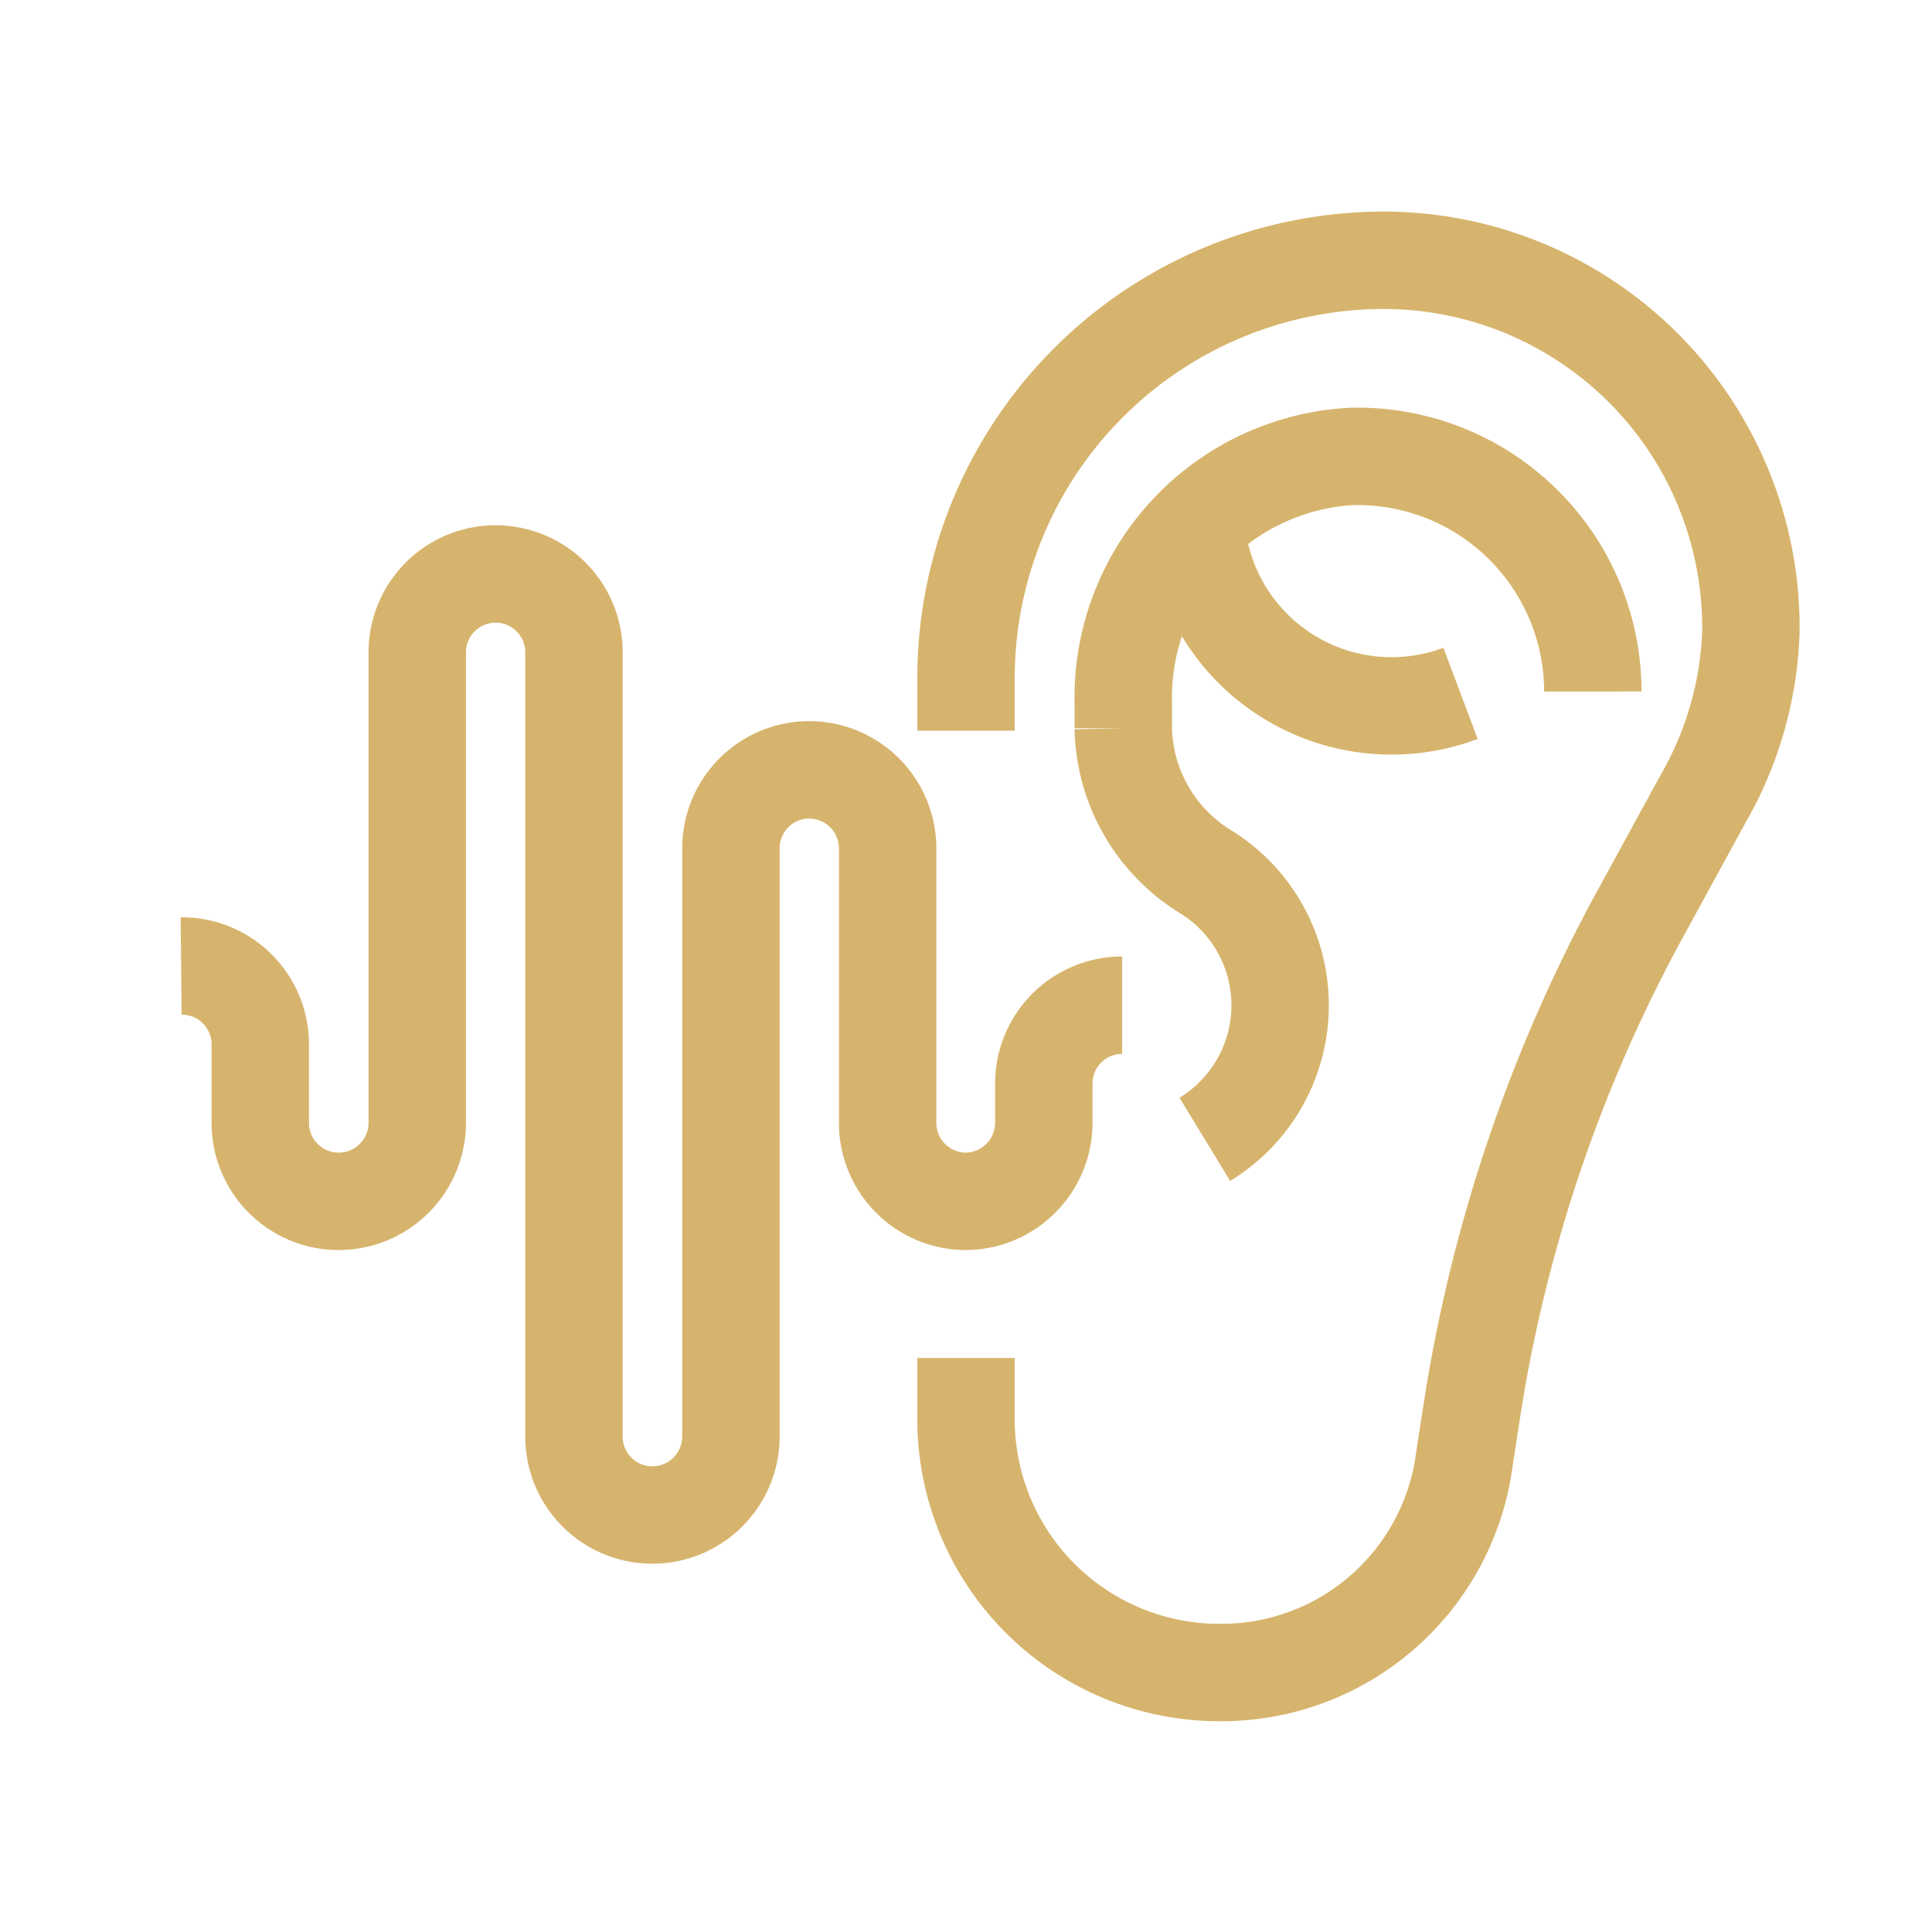 <svg xmlns="http://www.w3.org/2000/svg" viewBox="0 0 72 72"><defs><style>.cls-1,.cls-2{fill:none;}.cls-1{stroke:#d7b46d;stroke-miterlimit:10;stroke-width:3.63px;}</style></defs><title>IconSet_V1-jb</title><g id="Layer_1" data-name="Layer 1"><path class="cls-1" d="M36,27.23V25.28A15.58,15.58,0,0,1,51.56,9.7h0A13.69,13.69,0,0,1,65.25,23.57a13.37,13.37,0,0,1-1.77,6.18l-2.35,4.3a56.67,56.67,0,0,0-6.24,18.28l-.31,2a9.13,9.13,0,0,1-9.16,8h0A9.44,9.44,0,0,1,36,52.86V50.61"/><path class="cls-1" d="M59.36,25.77a8.77,8.77,0,0,0-9-8.76,9,9,0,0,0-8.5,9.13v1A6.43,6.43,0,0,0,45,32.53a5.85,5.85,0,0,1-.1,9.93"/><path class="cls-1" d="M44.56,19.4a7.31,7.31,0,0,0,9.87,6.44"/><path class="cls-1" d="M41.82,37.46a2.92,2.92,0,0,0-2.92,2.92v1.47A2.93,2.93,0,0,1,36,44.77h0a2.92,2.92,0,0,1-2.92-2.92V31.62a2.93,2.93,0,0,0-2.92-2.93h0a2.92,2.92,0,0,0-2.92,2.93V53.54a2.93,2.93,0,0,1-2.93,2.92h0a2.92,2.92,0,0,1-2.92-2.92V24.31a2.92,2.92,0,0,0-2.92-2.92h0a2.92,2.92,0,0,0-2.92,2.92V41.85a2.93,2.93,0,0,1-2.93,2.92h0a2.92,2.92,0,0,1-2.92-2.92V38.92A2.92,2.92,0,0,0,6.75,36"/></g><g id="artboard_outline" data-name="artboard outline"><rect class="cls-2" width="72" height="72"/></g></svg>
